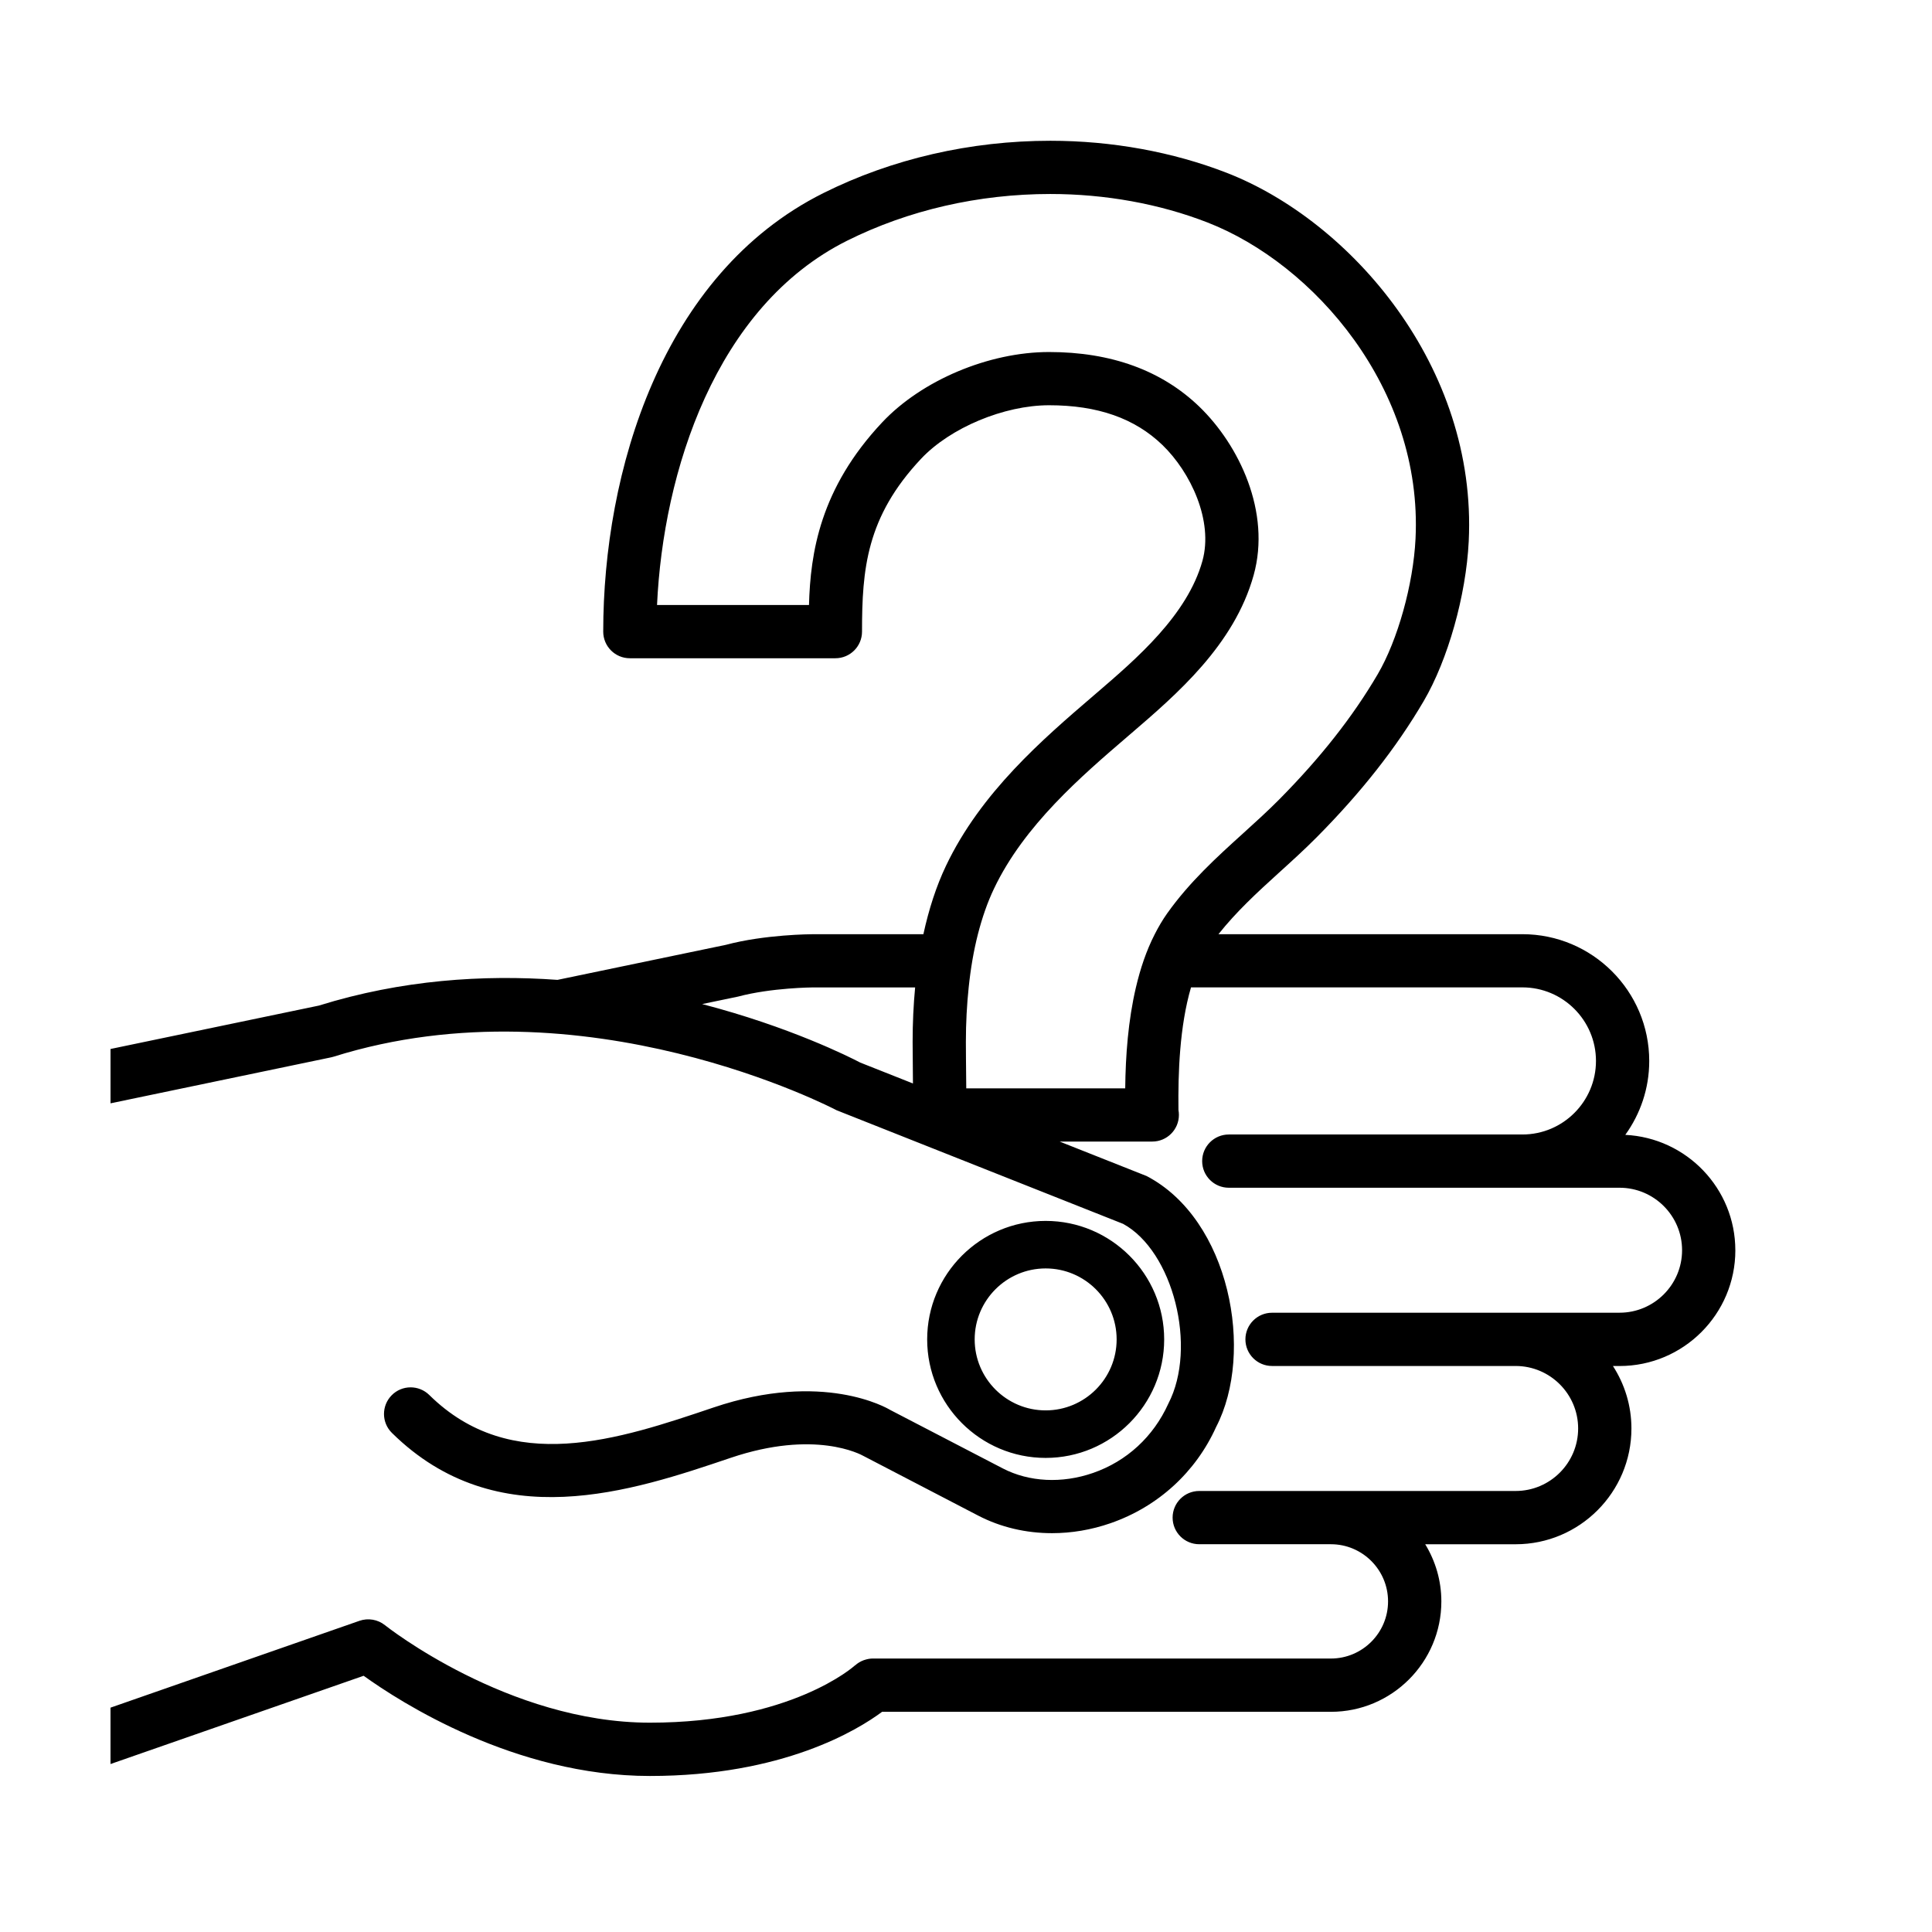 <?xml version="1.0" encoding="UTF-8"?>
<!-- Uploaded to: SVG Repo, www.svgrepo.com, Generator: SVG Repo Mixer Tools -->
<svg fill="#000000" width="800px" height="800px" version="1.1" viewBox="144 144 512 512" xmlns="http://www.w3.org/2000/svg">
 <path d="m603.88 475.34c0-16.398-12.953-29.797-29.16-30.59 3.977-5.523 6.344-12.27 6.344-19.574 0-18.531-15.078-33.605-33.609-33.605h-80.547c4.672-5.894 10.152-10.969 15.973-16.242 3.332-3.019 6.781-6.141 10.078-9.465 11.844-11.945 21.105-23.738 28.328-36.051 6.434-10.977 11.23-27.996 11.941-42.34 2.277-46.352-31.332-84.91-64.109-97.664-14.309-5.562-30.477-8.504-46.758-8.504-21.176 0-41.973 4.793-60.133 13.852-43.035 21.477-58.367 74.125-58.367 116.23 0 3.894 3.152 7.055 7.055 7.055h54.473c3.894 0 7.055-3.152 7.055-7.055 0-16.523 1.152-30.391 15.645-45.801 7.723-8.223 21.996-14.191 33.926-14.191 12.867 0 22.691 3.445 30.039 10.531 7.5 7.246 13.547 20.121 10.602 30.719-4.004 14.375-17.441 25.906-28.238 35.172l-0.754 0.648c-13.234 11.359-29.711 25.508-38.98 45.004-2.559 5.379-4.527 11.457-5.977 18.105h-29.223c-0.52 0-12.836 0.066-23.109 2.816l-44.633 9.285c-19.609-1.414-41.281-0.023-63.242 6.816l-55.211 11.5v14.402l58.406-12.176 0.676-0.172c66.367-20.848 132.68 13.828 133.34 14.184l75.93 30.109c13.18 7.176 19.758 32.648 11.965 47.676-3.949 8.73-11.023 15.246-19.938 18.332-8.238 2.856-16.953 2.414-23.914-1.199l-29.93-15.543c-0.711-0.434-17.73-10.402-46.719-0.609-25.129 8.488-53.621 18.113-75.336-3.301-2.777-2.734-7.246-2.707-9.977 0.074-2.731 2.769-2.707 7.238 0.07 9.969 27.91 27.52 63.652 15.438 89.754 6.613 22.355-7.559 34.484-0.922 35.301-0.457l30.328 15.766c5.945 3.09 12.664 4.648 19.559 4.648 5.148 0 10.398-0.875 15.48-2.637 12.609-4.367 22.609-13.547 28-25.508 10.262-19.75 3.641-55.02-18.43-66.504l-23.039-9.133h24.449c0.039 0.004 0.074 0.004 0.102 0 3.894 0 7.055-3.16 7.055-7.055 0-0.441-0.039-0.883-0.117-1.301-0.125-9.789 0.297-22.156 3.324-32.504h87.824c10.75 0 19.496 8.746 19.496 19.496s-8.746 19.492-19.496 19.492h-77.812c-3.894 0-7.055 3.16-7.055 7.055s3.16 7.055 7.055 7.055h103.56c9.133 0 16.566 7.43 16.566 16.559 0 9.129-7.43 16.559-16.566 16.559h-27.543l-64.555 0.008c-3.894 0-7.055 3.16-7.055 7.055s3.16 7.055 7.055 7.055h64.555c9.133 0 16.566 7.43 16.566 16.559 0 9.133-7.43 16.566-16.566 16.566h-83.848c-3.894 0-7.055 3.16-7.055 7.055s3.16 7.055 7.055 7.055h34.891c8.352 0 15.148 6.797 15.148 15.148 0 8.348-6.797 15.145-15.148 15.145l-121.4-0.004c-0.781 0-1.516 0.156-2.215 0.387-0.086 0.031-0.172 0.051-0.258 0.086-0.816 0.309-1.547 0.754-2.188 1.324-0.035 0.031-0.086 0.039-0.121 0.074-0.16 0.152-16.848 15.133-54.285 15.133-37.551 0-69.898-25.578-70.223-25.84-1.895-1.523-4.453-1.949-6.742-1.16l-65.984 23.02v14.941l67.082-23.391c9.707 6.988 40.094 26.555 75.863 26.555 35.277 0 55.121-12.227 61.531-17.004h118.95c16.133 0 29.262-13.125 29.262-29.258 0-5.551-1.578-10.723-4.277-15.148h23.973c16.914 0 30.676-13.758 30.676-30.676 0-6.102-1.809-11.777-4.898-16.559h1.762c16.914 0 30.676-13.758 30.676-30.672zm-217.94-44.211-13.961-5.531c-2.875-1.508-18.762-9.492-41.902-15.508l9.527-1.984c8.855-2.363 19.785-2.43 19.875-2.43h27.039c-0.434 4.602-0.664 9.402-0.664 14.445 0 1.125 0.027 5.742 0.086 11.008zm67.375-45.074c-1.234 1.738-2.312 3.598-3.293 5.516-2.238 4.363-3.828 9.145-4.992 14.105-2.055 8.75-2.746 18.066-2.836 26.754h-42.125c-0.07-5.773-0.102-11.094-0.102-12.305 0-5.109 0.266-9.898 0.742-14.445 0.523-5.059 1.34-9.77 2.445-14.105 1.129-4.394 2.527-8.434 4.254-12.051 7.984-16.797 23.199-29.859 35.43-40.359l0.75-0.645c12.246-10.508 27.492-23.594 32.641-42.094 4.66-16.746-3.875-34.492-14.395-44.652-9.969-9.609-23.371-14.484-39.832-14.484-15.973 0-33.734 7.492-44.211 18.637-16.504 17.559-19.02 34.668-19.402 48.41h-40.27c1.621-35.207 15.457-79.125 50.395-96.559 16.219-8.09 34.832-12.367 53.836-12.367 14.555 0 28.953 2.609 41.645 7.547 28.188 10.965 57.086 44.066 55.133 83.824-0.594 12.086-4.719 26.848-10.02 35.895-6.613 11.281-15.176 22.156-26.172 33.258-3.031 3.055-6.191 5.914-9.531 8.941-6.961 6.301-14.145 12.82-20.09 21.18zm-0.797 112.9c0-17.32-14.09-31.402-31.406-31.402-17.316 0-31.402 14.086-31.402 31.402 0 17.316 14.086 31.406 31.402 31.406 17.316 0.004 31.406-14.09 31.406-31.406zm-50.219 0c0-10.375 8.438-18.809 18.809-18.809 10.379 0 18.812 8.438 18.812 18.809 0 10.379-8.438 18.812-18.812 18.812-10.371 0-18.809-8.438-18.809-18.812z"/>
</svg>